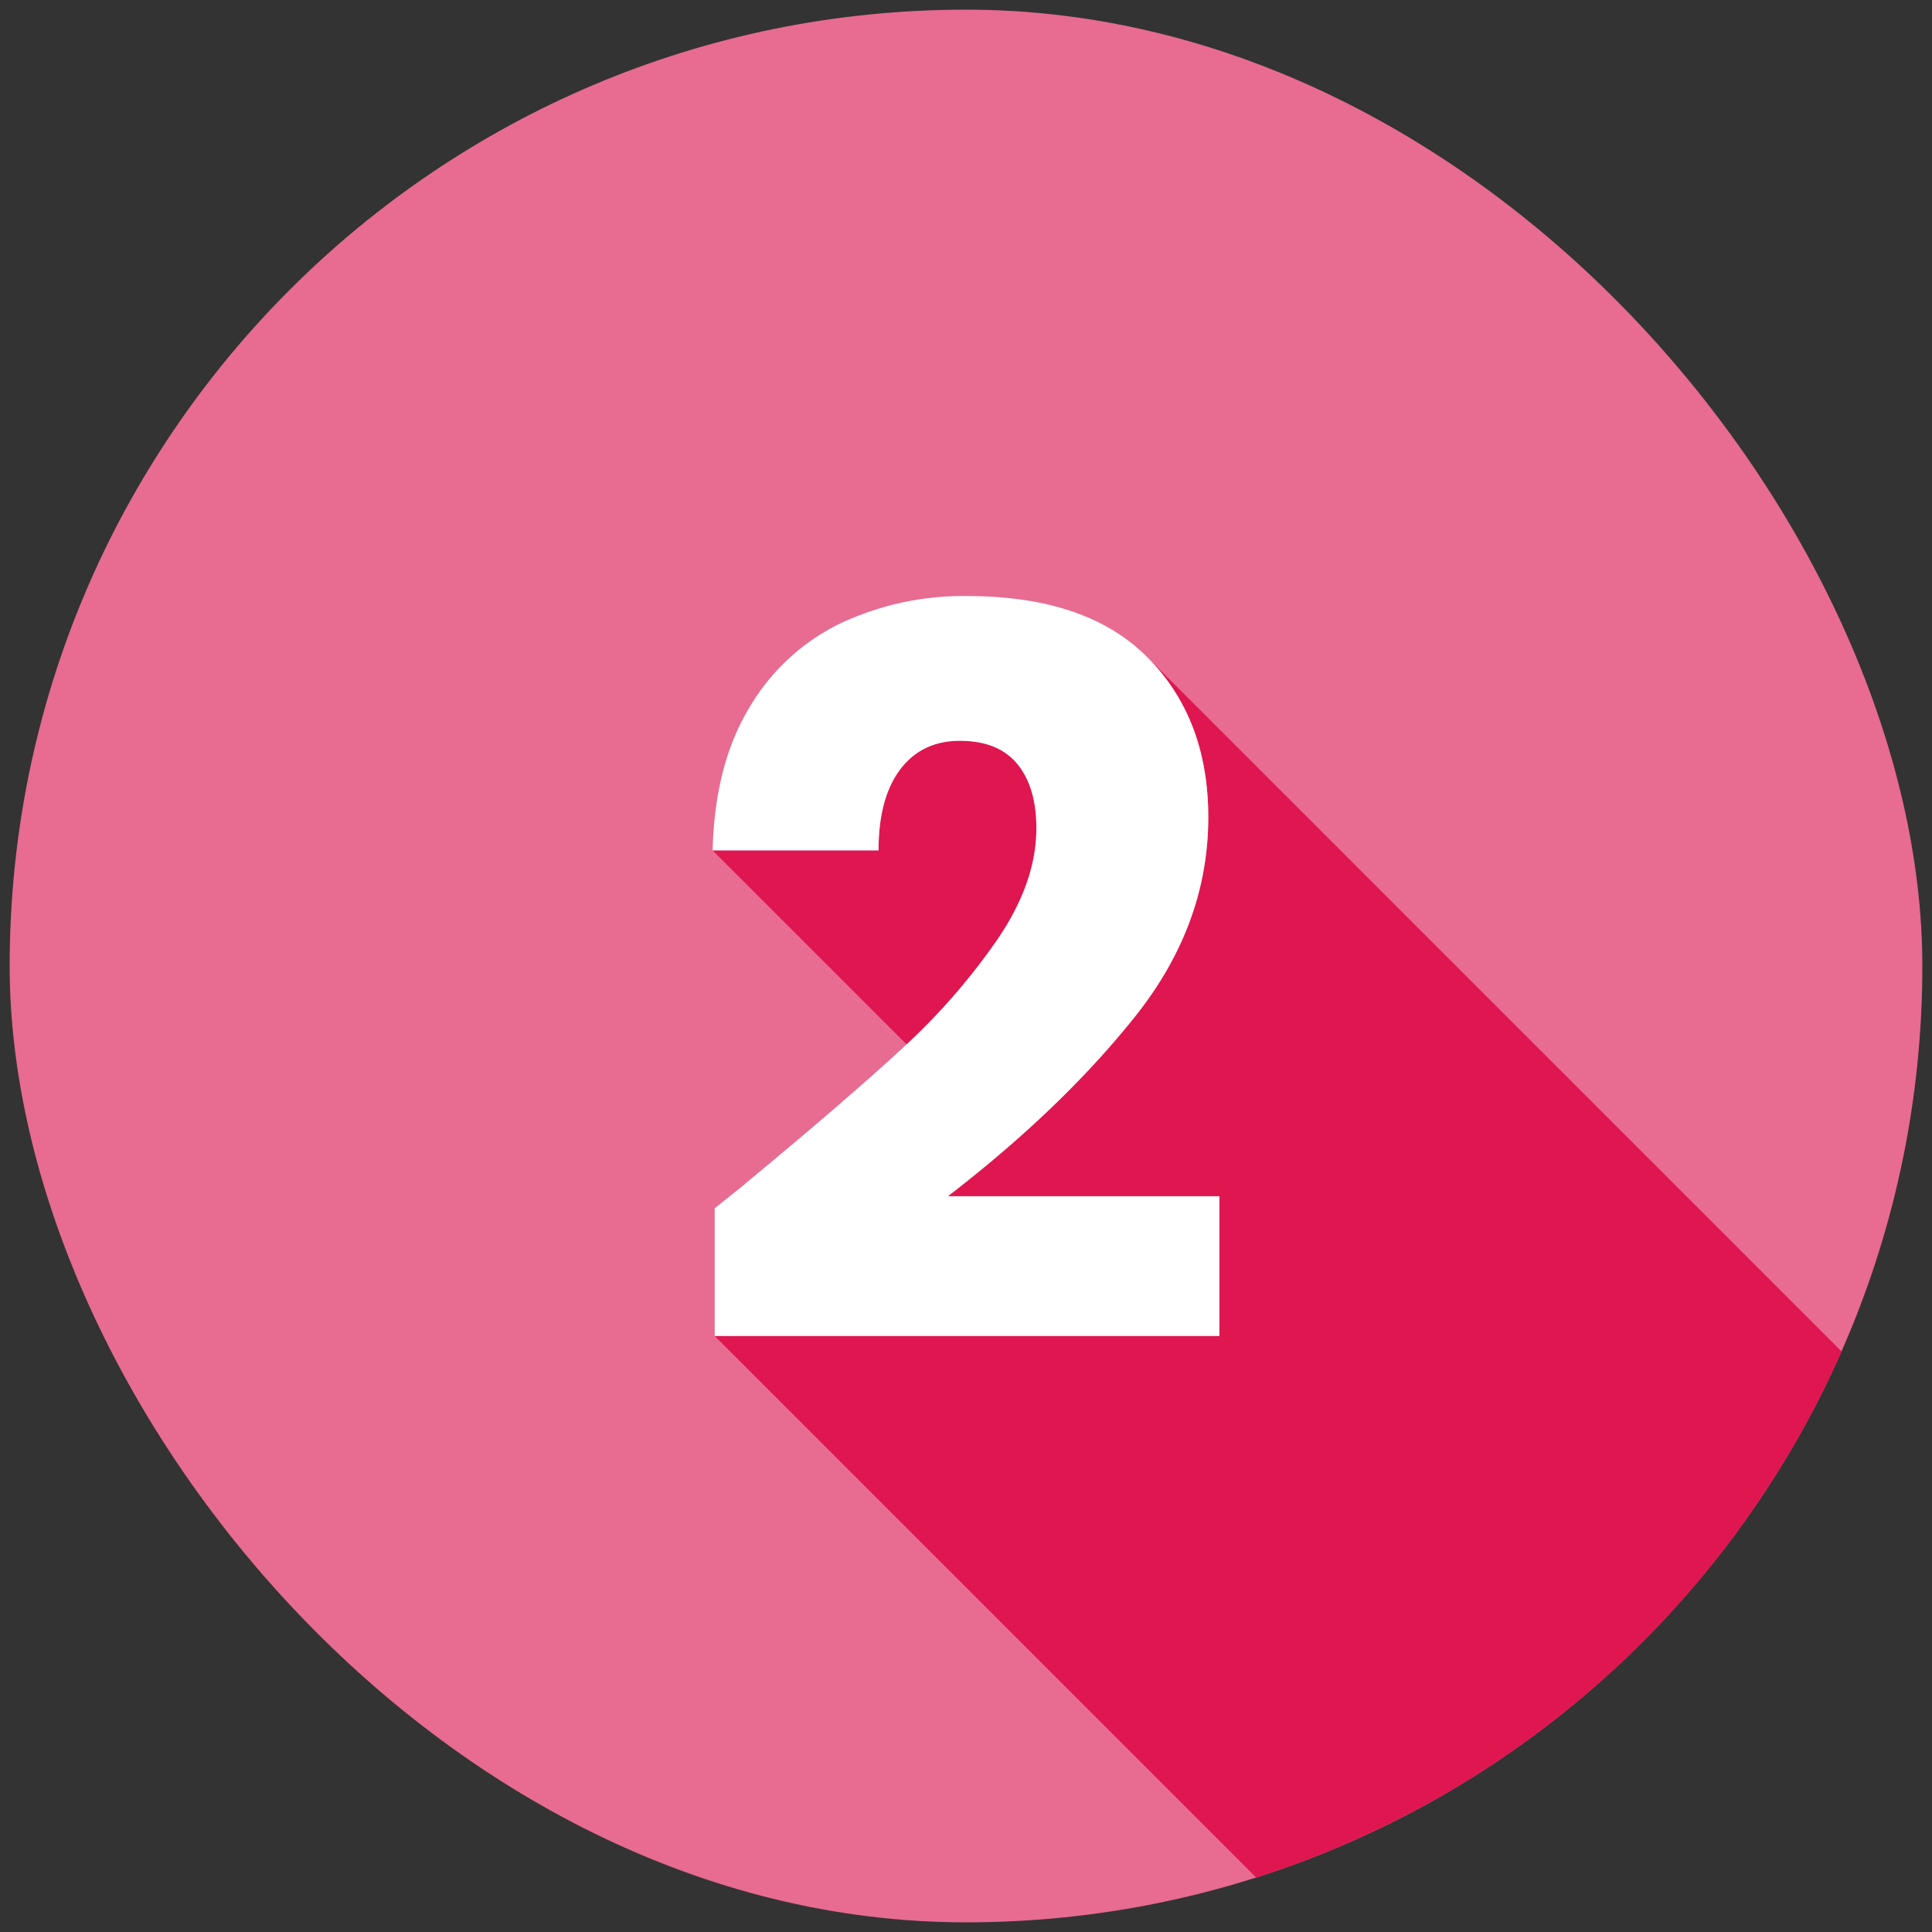 <svg class="" xml:space="preserve" style="enable-background:new 0 0 512 512" viewBox="0 0 500 500" y="0" x="0" height="512" width="512" xmlns:xlink="http://www.w3.org/1999/xlink" version="1.1" xmlns="http://www.w3.org/2000/svg"><rect x="0" y="0" width="500" height="500" fill="#333333" stroke="none"/><g transform="matrix(0.99,0,0,0.99,2.5,2.5)"><linearGradient gradientUnits="userSpaceOnUse" y2="426.777" y1="73.223" x2="426.777" x1="73.223" id="b"><stop offset="0.004" stop-color="#e86b91" stop-opacity="1"></stop><stop offset="1" stop-color="#e86b91" stop-opacity="1"></stop></linearGradient><linearGradient gradientUnits="userSpaceOnUse" y2="244.972" y1="194.196" x2="260.13" x1="209.354" id="a"><stop offset="0" stop-color="#df1650" stop-opacity="1"></stop><stop offset="1" stop-color="#df1650" stop-opacity="1"></stop></linearGradient><linearGradient y2="435.355" y1="241.955" x2="418.205" x1="224.805" id="c" xlink:href="#a"></linearGradient><g data-name="Layer 2"><g data-name="22.Circle_Solid_Gradient_Shadow"><g data-name="2"><rect class="" data-original="url(#b)" opacity="1" rx="250" fill="url(#b)" height="500" width="500"></rect><path class="" data-original="url(#a)" opacity="1" d="m234.48 270.49-50.71-50.71h43.37q0-13.665 5.65-21.16t15.63-7.49q9.99 0 14.98 6.04 5 6.06 5 16.82 0 14.2-10.25 29.18a167.691 167.691 0 0 1-23.67 27.32z" fill="url(#a)"></path><path class="" data-original="url(#a)" opacity="1" d="M478.87 350.75a250.688 250.688 0 0 1-153.01 137.53L184.3 346.71h131.93v-36.53h-70.96q29.7-22.86 48.88-46.91t19.19-52.17q0-25.755-15.9-41.78z" fill="url(#a)"></path><path class="" data-original="#ffffff" opacity="1" d="M192.444 306.767q25.754-21.288 40.6-34.954a168.05 168.05 0 0 0 25.1-28.646Q268.4 228.187 268.4 214q0-10.773-4.994-16.82t-14.98-6.045q-9.992 0-15.637 7.49t-5.651 21.157h-43.367q.524-22.335 9.593-37.32a55.707 55.707 0 0 1 23.916-22.076 75.51 75.51 0 0 1 32.983-7.1q31.272 0 47.174 16.032t15.9 41.787q0 28.125-19.185 52.168t-48.883 46.912h70.96v36.531H184.3v-33.378q8.928-7.096 8.144-6.571z" fill="#ffffff"></path></g></g></g></g></svg>